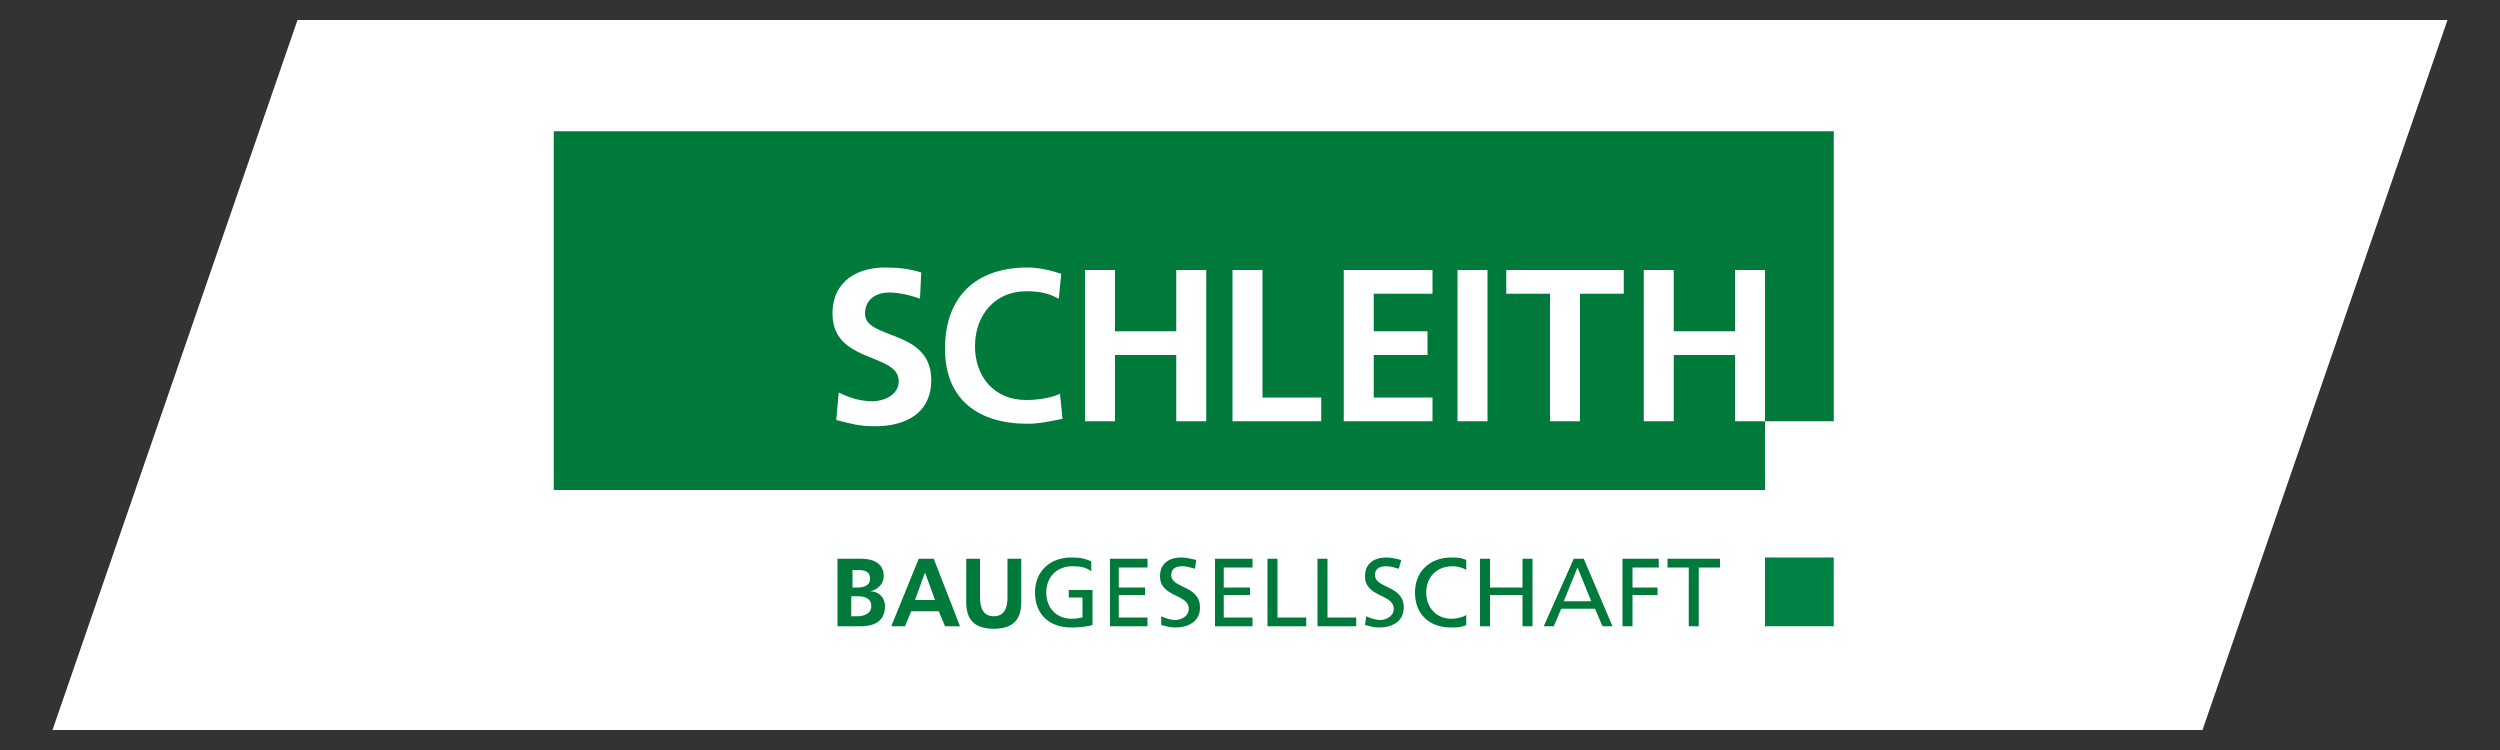 <?xml version="1.0" encoding="UTF-8"?>
<!-- Generator: Adobe Illustrator 25.1.0, SVG Export Plug-In . SVG Version: 6.00 Build 0)  -->
<svg xmlns="http://www.w3.org/2000/svg" xmlns:xlink="http://www.w3.org/1999/xlink" version="1.1" x="0px" y="0px" viewBox="0 0 200 60" style="enable-background:new 0 0 200 60;" xml:space="preserve">
<rect x="0" y="0" width="200" height="60" fill="#333333" stroke="none"/>
<style type="text/css">
	.st0{fill:#FFFFFF;}
	.st1{fill:#002E48;}
	.st2{fill-rule:evenodd;clip-rule:evenodd;}
	.st3{fill-rule:evenodd;clip-rule:evenodd;fill:#E11514;}
	.st4{fill:none;stroke:#000000;stroke-width:1.723;stroke-miterlimit:22.926;}
	.st5{fill-rule:evenodd;clip-rule:evenodd;fill:#16160E;}
	.st6{clip-path:url(#SVGID_1_);fill:url(#SVGID_2_);}
	.st7{fill:#E30613;}
	.st8{fill-rule:evenodd;clip-rule:evenodd;fill:#E30613;}
	.st9{fill:#1A1B19;}
	.st10{fill:#FFE600;}
	.st11{fill:#E30A18;}
	.st12{fill:#3EA939;}
	.st13{fill:#138FCF;}
	.st14{fill-rule:evenodd;clip-rule:evenodd;fill:#FFFFFF;}
	.st15{fill-rule:evenodd;clip-rule:evenodd;fill:#1A1B19;}
	.st16{fill:#0A69B3;}
	.st17{fill:#B3B2B2;}
	.st18{clip-path:url(#SVGID_5_);}
	.st19{clip-path:url(#SVGID_5_);fill:#E30613;}
	.st20{fill:#0069B4;}
	.st21{fill-rule:evenodd;clip-rule:evenodd;fill:#0069B4;}
	.st22{clip-path:url(#SVGID_8_);}
	.st23{fill-rule:evenodd;clip-rule:evenodd;fill:#2B6AAD;}
	.st24{fill-rule:evenodd;clip-rule:evenodd;fill:#242F66;}
	.st25{fill:#5F6A77;}
	.st26{fill:#676B6B;}
	.st27{fill:#DEAC5E;}
	.st28{fill:#FDECF5;}
	.st29{fill:#C6092B;}
	.st30{fill:#575756;}
	.st31{clip-path:url(#SVGID_11_);}
	.st32{clip-path:url(#SVGID_13_);fill:#AAABAE;}
	.st33{clip-path:url(#SVGID_13_);fill:#ADADB1;}
	.st34{clip-path:url(#SVGID_13_);fill:#B0AFB3;}
	.st35{clip-path:url(#SVGID_13_);fill:#B2B2B5;}
	.st36{clip-path:url(#SVGID_13_);fill:#B4B4B7;}
	.st37{clip-path:url(#SVGID_13_);fill:#B7B6BA;}
	.st38{clip-path:url(#SVGID_13_);fill:#B9B8BC;}
	.st39{clip-path:url(#SVGID_13_);fill:#BCBBBE;}
	.st40{clip-path:url(#SVGID_13_);fill:#BEBDC0;}
	.st41{clip-path:url(#SVGID_13_);fill:#C0BFC2;}
	.st42{clip-path:url(#SVGID_13_);fill:#C2C1C4;}
	.st43{clip-path:url(#SVGID_13_);fill:#C4C3C6;}
	.st44{clip-path:url(#SVGID_13_);fill:#C6C5C8;}
	.st45{clip-path:url(#SVGID_13_);fill:#C8C7C9;}
	.st46{clip-path:url(#SVGID_13_);fill:#CAC8CB;}
	.st47{clip-path:url(#SVGID_13_);fill:#CCCACD;}
	.st48{clip-path:url(#SVGID_13_);fill:#CECCCF;}
	.st49{clip-path:url(#SVGID_13_);fill:#CFCED0;}
	.st50{clip-path:url(#SVGID_13_);fill:#D1CFD2;}
	.st51{clip-path:url(#SVGID_13_);fill:#D2D1D3;}
	.st52{clip-path:url(#SVGID_13_);fill:#D4D3D5;}
	.st53{clip-path:url(#SVGID_13_);fill:#D6D4D7;}
	.st54{clip-path:url(#SVGID_13_);fill:#D7D6D8;}
	.st55{clip-path:url(#SVGID_13_);fill:#D9D7D9;}
	.st56{clip-path:url(#SVGID_13_);fill:#DAD9DB;}
	.st57{clip-path:url(#SVGID_13_);fill:#DCDADC;}
	.st58{clip-path:url(#SVGID_13_);fill:#DDDCDE;}
	.st59{clip-path:url(#SVGID_13_);fill:#DEDDDF;}
	.st60{clip-path:url(#SVGID_13_);fill:#E0DEE0;}
	.st61{clip-path:url(#SVGID_13_);fill:#E1E0E2;}
	.st62{clip-path:url(#SVGID_13_);fill:#E2E1E3;}
	.st63{clip-path:url(#SVGID_13_);fill:#E4E2E4;}
	.st64{clip-path:url(#SVGID_13_);fill:#E5E3E5;}
	.st65{clip-path:url(#SVGID_13_);fill:#E6E5E6;}
	.st66{clip-path:url(#SVGID_13_);fill:#E7E6E8;}
	.st67{clip-path:url(#SVGID_13_);fill:#E8E7E9;}
	.st68{clip-path:url(#SVGID_13_);fill:#E9E8EA;}
	.st69{clip-path:url(#SVGID_13_);fill:#EAE9EB;}
	.st70{clip-path:url(#SVGID_13_);fill:#EBEAEC;}
	.st71{clip-path:url(#SVGID_13_);fill:#ECEBED;}
	.st72{clip-path:url(#SVGID_13_);fill:#EDECEE;}
	.st73{clip-path:url(#SVGID_13_);fill:#EEEDEF;}
	.st74{clip-path:url(#SVGID_13_);fill:#EFEEEF;}
	.st75{clip-path:url(#SVGID_13_);fill:#F0EFF0;}
	.st76{clip-path:url(#SVGID_13_);fill:#F1F0F1;}
	.st77{clip-path:url(#SVGID_13_);fill:#F1F1F2;}
	.st78{clip-path:url(#SVGID_13_);fill:#F2F1F3;}
	.st79{clip-path:url(#SVGID_13_);fill:#F3F2F3;}
	.st80{clip-path:url(#SVGID_13_);fill:#F4F3F4;}
	.st81{clip-path:url(#SVGID_13_);fill:#F4F4F5;}
	.st82{clip-path:url(#SVGID_13_);fill:#F5F4F5;}
	.st83{clip-path:url(#SVGID_13_);fill:#F5F5F6;}
	.st84{clip-path:url(#SVGID_13_);fill:#F6F6F7;}
	.st85{clip-path:url(#SVGID_13_);fill:#F7F6F7;}
	.st86{clip-path:url(#SVGID_13_);fill:#F7F7F8;}
	.st87{clip-path:url(#SVGID_13_);fill:#F8F7F8;}
	.st88{clip-path:url(#SVGID_13_);fill:#F8F8F9;}
	.st89{clip-path:url(#SVGID_13_);fill:#F9F8F9;}
	.st90{clip-path:url(#SVGID_13_);fill:#F9F9FA;}
	.st91{clip-path:url(#SVGID_13_);fill:#FAF9FA;}
	.st92{clip-path:url(#SVGID_13_);fill:#FAFAFA;}
	.st93{clip-path:url(#SVGID_13_);fill:#FAFAFB;}
	.st94{clip-path:url(#SVGID_13_);fill:#FBFBFB;}
	.st95{clip-path:url(#SVGID_13_);fill:#FBFBFC;}
	.st96{clip-path:url(#SVGID_13_);fill:#FCFCFC;}
	.st97{clip-path:url(#SVGID_13_);fill:#FDFCFD;}
	.st98{clip-path:url(#SVGID_13_);fill:#FDFDFD;}
	.st99{clip-path:url(#SVGID_13_);fill:#FEFDFE;}
	.st100{clip-path:url(#SVGID_13_);fill:#FEFEFE;}
	.st101{clip-path:url(#SVGID_13_);fill:#FFFEFF;}
	.st102{clip-path:url(#SVGID_13_);fill:#FFFFFF;}
	.st103{clip-path:url(#SVGID_15_);}
	.st104{clip-path:url(#SVGID_17_);fill:#2A365C;}
	.st105{clip-path:url(#SVGID_17_);fill:#2A375D;}
	.st106{clip-path:url(#SVGID_17_);fill:#2A385D;}
	.st107{clip-path:url(#SVGID_17_);fill:#2B385E;}
	.st108{clip-path:url(#SVGID_17_);fill:#2B395F;}
	.st109{clip-path:url(#SVGID_17_);fill:#2B3A60;}
	.st110{clip-path:url(#SVGID_17_);fill:#2C3A61;}
	.st111{clip-path:url(#SVGID_17_);fill:#2C3B62;}
	.st112{clip-path:url(#SVGID_17_);fill:#2C3C63;}
	.st113{clip-path:url(#SVGID_17_);fill:#2D3C64;}
	.st114{clip-path:url(#SVGID_17_);fill:#2D3D65;}
	.st115{clip-path:url(#SVGID_17_);fill:#2D3E65;}
	.st116{clip-path:url(#SVGID_17_);fill:#2E3F66;}
	.st117{clip-path:url(#SVGID_17_);fill:#2E3F67;}
	.st118{clip-path:url(#SVGID_17_);fill:#2E4068;}
	.st119{clip-path:url(#SVGID_17_);fill:#2E4169;}
	.st120{clip-path:url(#SVGID_17_);fill:#2F416A;}
	.st121{clip-path:url(#SVGID_17_);fill:#2F426B;}
	.st122{clip-path:url(#SVGID_17_);fill:#2F436C;}
	.st123{clip-path:url(#SVGID_17_);fill:#30436D;}
	.st124{clip-path:url(#SVGID_17_);fill:#30446E;}
	.st125{clip-path:url(#SVGID_17_);fill:#30456F;}
	.st126{clip-path:url(#SVGID_17_);fill:#314670;}
	.st127{clip-path:url(#SVGID_17_);fill:#314671;}
	.st128{clip-path:url(#SVGID_17_);fill:#314772;}
	.st129{clip-path:url(#SVGID_17_);fill:#324873;}
	.st130{clip-path:url(#SVGID_17_);fill:#324974;}
	.st131{clip-path:url(#SVGID_17_);fill:#324975;}
	.st132{clip-path:url(#SVGID_17_);fill:#334A76;}
	.st133{clip-path:url(#SVGID_17_);fill:#334B77;}
	.st134{clip-path:url(#SVGID_17_);fill:#334C78;}
	.st135{clip-path:url(#SVGID_17_);fill:#344C79;}
	.st136{clip-path:url(#SVGID_17_);fill:#344D7A;}
	.st137{clip-path:url(#SVGID_17_);fill:#344E7B;}
	.st138{clip-path:url(#SVGID_17_);fill:#344F7C;}
	.st139{clip-path:url(#SVGID_17_);fill:#35507D;}
	.st140{clip-path:url(#SVGID_17_);fill:#35507E;}
	.st141{clip-path:url(#SVGID_17_);fill:#35517F;}
	.st142{clip-path:url(#SVGID_17_);fill:#365280;}
	.st143{clip-path:url(#SVGID_17_);fill:#365381;}
	.st144{clip-path:url(#SVGID_17_);fill:#365482;}
	.st145{clip-path:url(#SVGID_17_);fill:#375483;}
	.st146{clip-path:url(#SVGID_17_);fill:#375584;}
	.st147{clip-path:url(#SVGID_17_);fill:#375685;}
	.st148{clip-path:url(#SVGID_17_);fill:#385786;}
	.st149{clip-path:url(#SVGID_17_);fill:#385887;}
	.st150{clip-path:url(#SVGID_17_);fill:#385988;}
	.st151{clip-path:url(#SVGID_17_);fill:#395989;}
	.st152{clip-path:url(#SVGID_17_);fill:#395A8A;}
	.st153{clip-path:url(#SVGID_17_);fill:#395B8B;}
	.st154{clip-path:url(#SVGID_17_);fill:#3A5C8D;}
	.st155{clip-path:url(#SVGID_17_);fill:#3A5D8E;}
	.st156{clip-path:url(#SVGID_17_);fill:#3A5E8F;}
	.st157{clip-path:url(#SVGID_17_);fill:#3B5E90;}
	.st158{clip-path:url(#SVGID_17_);fill:#3B5F91;}
	.st159{clip-path:url(#SVGID_17_);fill:#3B6092;}
	.st160{clip-path:url(#SVGID_17_);fill:#3C6193;}
	.st161{clip-path:url(#SVGID_17_);fill:#3C6294;}
	.st162{clip-path:url(#SVGID_17_);fill:#3D6396;}
	.st163{clip-path:url(#SVGID_17_);fill:#3D6497;}
	.st164{clip-path:url(#SVGID_17_);fill:#3D6598;}
	.st165{clip-path:url(#SVGID_17_);fill:#3E6599;}
	.st166{clip-path:url(#SVGID_17_);fill:#3E669A;}
	.st167{clip-path:url(#SVGID_17_);fill:#3E679B;}
	.st168{clip-path:url(#SVGID_17_);fill:#3F689D;}
	.st169{clip-path:url(#SVGID_17_);fill:#3F699E;}
	.st170{clip-path:url(#SVGID_17_);fill:#3F6A9F;}
	.st171{clip-path:url(#SVGID_17_);fill:#406BA0;}
	.st172{clip-path:url(#SVGID_17_);fill:#406CA2;}
	.st173{clip-path:url(#SVGID_17_);fill:#406DA3;}
	.st174{clip-path:url(#SVGID_17_);fill:#416EA4;}
	.st175{clip-path:url(#SVGID_17_);fill:#416FA5;}
	.st176{clip-path:url(#SVGID_17_);fill:#4270A7;}
	.st177{clip-path:url(#SVGID_17_);fill:#4271A8;}
	.st178{clip-path:url(#SVGID_17_);fill:#4272A9;}
	.st179{clip-path:url(#SVGID_17_);fill:#4373AA;}
	.st180{clip-path:url(#SVGID_17_);fill:#4374AC;}
	.st181{clip-path:url(#SVGID_17_);fill:#4475AD;}
	.st182{clip-path:url(#SVGID_17_);fill:#4476AE;}
	.st183{clip-path:url(#SVGID_17_);fill:#4577B0;}
	.st184{clip-path:url(#SVGID_17_);fill:#4578B1;}
	.st185{clip-path:url(#SVGID_17_);fill:#4579B2;}
	.st186{clip-path:url(#SVGID_17_);fill:#467AB4;}
	.st187{clip-path:url(#SVGID_17_);fill:#467BB5;}
	.st188{clip-path:url(#SVGID_17_);fill:#477CB6;}
	.st189{clip-path:url(#SVGID_17_);fill:#477DB8;}
	.st190{clip-path:url(#SVGID_19_);}
	.st191{clip-path:url(#SVGID_21_);fill:#CFEBFC;}
	.st192{clip-path:url(#SVGID_21_);fill:#CEEAFC;}
	.st193{clip-path:url(#SVGID_21_);fill:#CEEAFB;}
	.st194{clip-path:url(#SVGID_21_);fill:#CDE9FB;}
	.st195{clip-path:url(#SVGID_21_);fill:#CCE9FA;}
	.st196{clip-path:url(#SVGID_21_);fill:#CBE8FA;}
	.st197{clip-path:url(#SVGID_21_);fill:#CAE8FA;}
	.st198{clip-path:url(#SVGID_21_);fill:#C9E7F9;}
	.st199{clip-path:url(#SVGID_21_);fill:#C8E6F9;}
	.st200{clip-path:url(#SVGID_21_);fill:#C7E6F8;}
	.st201{clip-path:url(#SVGID_21_);fill:#C6E5F8;}
	.st202{clip-path:url(#SVGID_21_);fill:#C5E4F8;}
	.st203{clip-path:url(#SVGID_21_);fill:#C5E4F7;}
	.st204{clip-path:url(#SVGID_21_);fill:#C4E3F7;}
	.st205{clip-path:url(#SVGID_21_);fill:#C3E3F6;}
	.st206{clip-path:url(#SVGID_21_);fill:#C2E2F6;}
	.st207{clip-path:url(#SVGID_21_);fill:#C1E1F6;}
	.st208{clip-path:url(#SVGID_21_);fill:#C0E1F5;}
	.st209{clip-path:url(#SVGID_21_);fill:#BFE0F5;}
	.st210{clip-path:url(#SVGID_21_);fill:#BEDFF4;}
	.st211{clip-path:url(#SVGID_21_);fill:#BDDFF4;}
	.st212{clip-path:url(#SVGID_21_);fill:#BCDEF4;}
	.st213{clip-path:url(#SVGID_21_);fill:#BBDEF3;}
	.st214{clip-path:url(#SVGID_21_);fill:#BADDF3;}
	.st215{clip-path:url(#SVGID_21_);fill:#B9DCF2;}
	.st216{clip-path:url(#SVGID_21_);fill:#B8DCF2;}
	.st217{clip-path:url(#SVGID_21_);fill:#B7DBF1;}
	.st218{clip-path:url(#SVGID_21_);fill:#B6DAF1;}
	.st219{clip-path:url(#SVGID_21_);fill:#B5DAF1;}
	.st220{clip-path:url(#SVGID_21_);fill:#B4D9F0;}
	.st221{clip-path:url(#SVGID_21_);fill:#B3D8F0;}
	.st222{clip-path:url(#SVGID_21_);fill:#B2D8EF;}
	.st223{clip-path:url(#SVGID_21_);fill:#B1D7EF;}
	.st224{clip-path:url(#SVGID_21_);fill:#B0D6EE;}
	.st225{clip-path:url(#SVGID_21_);fill:#AFD6EE;}
	.st226{clip-path:url(#SVGID_21_);fill:#AED5EE;}
	.st227{clip-path:url(#SVGID_21_);fill:#ADD5ED;}
	.st228{clip-path:url(#SVGID_21_);fill:#ACD4ED;}
	.st229{clip-path:url(#SVGID_21_);fill:#ABD3EC;}
	.st230{clip-path:url(#SVGID_21_);fill:#AAD3EC;}
	.st231{clip-path:url(#SVGID_21_);fill:#A9D2EB;}
	.st232{clip-path:url(#SVGID_21_);fill:#A8D1EB;}
	.st233{clip-path:url(#SVGID_21_);fill:#A7D1EB;}
	.st234{clip-path:url(#SVGID_21_);fill:#A6D0EA;}
	.st235{clip-path:url(#SVGID_21_);fill:#A5D0EA;}
	.st236{clip-path:url(#SVGID_21_);fill:#A4CFE9;}
	.st237{clip-path:url(#SVGID_21_);fill:#A3CEE9;}
	.st238{clip-path:url(#SVGID_21_);fill:#A2CEE9;}
	.st239{clip-path:url(#SVGID_21_);fill:#A1CDE8;}
	.st240{clip-path:url(#SVGID_21_);fill:#A0CCE8;}
	.st241{clip-path:url(#SVGID_21_);fill:#9ECCE7;}
	.st242{clip-path:url(#SVGID_21_);fill:#9DCBE7;}
	.st243{clip-path:url(#SVGID_21_);fill:#9CCBE6;}
	.st244{clip-path:url(#SVGID_21_);fill:#9BCAE6;}
	.st245{clip-path:url(#SVGID_21_);fill:#9AC9E6;}
	.st246{clip-path:url(#SVGID_21_);fill:#99C9E5;}
	.st247{clip-path:url(#SVGID_21_);fill:#98C8E5;}
	.st248{clip-path:url(#SVGID_21_);fill:#97C8E4;}
	.st249{clip-path:url(#SVGID_21_);fill:#96C7E4;}
	.st250{clip-path:url(#SVGID_21_);fill:#95C6E4;}
	.st251{clip-path:url(#SVGID_21_);fill:#94C6E3;}
	.st252{clip-path:url(#SVGID_21_);fill:#93C5E3;}
	.st253{clip-path:url(#SVGID_21_);fill:#92C5E2;}
	.st254{clip-path:url(#SVGID_21_);fill:#91C4E2;}
	.st255{clip-path:url(#SVGID_21_);fill:#90C3E1;}
	.st256{clip-path:url(#SVGID_21_);fill:#8FC3E1;}
	.st257{clip-path:url(#SVGID_21_);fill:#8DC2E1;}
	.st258{clip-path:url(#SVGID_21_);fill:#8CC2E0;}
	.st259{clip-path:url(#SVGID_21_);fill:#8BC1E0;}
	.st260{clip-path:url(#SVGID_21_);fill:#8AC0DF;}
	.st261{clip-path:url(#SVGID_21_);fill:#89C0DF;}
	.st262{clip-path:url(#SVGID_21_);fill:#88BFDF;}
	.st263{clip-path:url(#SVGID_21_);fill:#87BFDE;}
	.st264{clip-path:url(#SVGID_21_);fill:#86BEDE;}
	.st265{clip-path:url(#SVGID_21_);fill:#85BEDD;}
	.st266{clip-path:url(#SVGID_21_);fill:#83BDDD;}
	.st267{clip-path:url(#SVGID_21_);fill:#82BCDD;}
	.st268{clip-path:url(#SVGID_21_);fill:#81BCDC;}
	.st269{clip-path:url(#SVGID_21_);fill:#80BBDC;}
	.st270{clip-path:url(#SVGID_21_);fill:#7FBBDB;}
	.st271{clip-path:url(#SVGID_21_);fill:#7EBADB;}
	.st272{clip-path:url(#SVGID_21_);fill:#7CB9DA;}
	.st273{clip-path:url(#SVGID_21_);fill:#7BB9DA;}
	.st274{clip-path:url(#SVGID_21_);fill:#7AB8DA;}
	.st275{clip-path:url(#SVGID_21_);fill:#79B8D9;}
	.st276{clip-path:url(#SVGID_21_);fill:#77B7D9;}
	.st277{clip-path:url(#SVGID_21_);fill:#76B6D8;}
	.st278{clip-path:url(#SVGID_21_);fill:#75B6D8;}
	.st279{clip-path:url(#SVGID_21_);fill:#73B5D8;}
	.st280{clip-path:url(#SVGID_21_);fill:#72B5D7;}
	.st281{clip-path:url(#SVGID_21_);fill:#71B4D7;}
	.st282{clip-path:url(#SVGID_21_);fill:#70B3D6;}
	.st283{clip-path:url(#SVGID_21_);fill:#6EB3D6;}
	.st284{clip-path:url(#SVGID_21_);fill:#6DB2D6;}
	.st285{clip-path:url(#SVGID_21_);fill:#6CB2D5;}
	.st286{clip-path:url(#SVGID_21_);fill:#6AB1D5;}
	.st287{clip-path:url(#SVGID_21_);fill:#69B0D4;}
	.st288{clip-path:url(#SVGID_21_);fill:#68B0D4;}
	.st289{clip-path:url(#SVGID_21_);fill:#66AFD3;}
	.st290{clip-path:url(#SVGID_21_);fill:#65AFD3;}
	.st291{clip-path:url(#SVGID_21_);fill:#64AED3;}
	.st292{clip-path:url(#SVGID_21_);fill:#62AED2;}
	.st293{clip-path:url(#SVGID_21_);fill:#61ADD2;}
	.st294{clip-path:url(#SVGID_21_);fill:#5FACD1;}
	.st295{clip-path:url(#SVGID_21_);fill:#5EACD1;}
	.st296{clip-path:url(#SVGID_21_);fill:#5DABD1;}
	.st297{clip-path:url(#SVGID_21_);fill:#5BABD0;}
	.st298{clip-path:url(#SVGID_21_);fill:#5AAAD0;}
	.st299{clip-path:url(#SVGID_21_);fill:#58AACF;}
	.st300{clip-path:url(#SVGID_21_);fill:#57A9CF;}
	.st301{clip-path:url(#SVGID_21_);fill:#55A9CF;}
	.st302{clip-path:url(#SVGID_21_);fill:#54A8CE;}
	.st303{clip-path:url(#SVGID_21_);fill:#52A7CE;}
	.st304{clip-path:url(#SVGID_21_);fill:#51A7CE;}
	.st305{clip-path:url(#SVGID_21_);fill:#4FA6CD;}
	.st306{clip-path:url(#SVGID_21_);fill:#4EA6CD;}
	.st307{clip-path:url(#SVGID_21_);fill:#4CA5CC;}
	.st308{clip-path:url(#SVGID_21_);fill:#4AA5CC;}
	.st309{clip-path:url(#SVGID_21_);fill:#49A4CC;}
	.st310{clip-path:url(#SVGID_21_);fill:#47A4CB;}
	.st311{clip-path:url(#SVGID_21_);fill:#45A3CB;}
	.st312{clip-path:url(#SVGID_21_);fill:#43A2CA;}
	.st313{clip-path:url(#SVGID_21_);fill:#42A2CA;}
	.st314{clip-path:url(#SVGID_21_);fill:#40A1CA;}
	.st315{clip-path:url(#SVGID_21_);fill:#3EA1C9;}
	.st316{clip-path:url(#SVGID_21_);fill:#3CA0C9;}
	.st317{clip-path:url(#SVGID_21_);fill:#3AA0C8;}
	.st318{clip-path:url(#SVGID_21_);fill:#389FC8;}
	.st319{clip-path:url(#SVGID_21_);fill:#369FC7;}
	.st320{clip-path:url(#SVGID_21_);fill:#349EC7;}
	.st321{clip-path:url(#SVGID_21_);fill:#329DC7;}
	.st322{clip-path:url(#SVGID_21_);fill:#309DC6;}
	.st323{clip-path:url(#SVGID_21_);fill:#2D9CC6;}
	.st324{clip-path:url(#SVGID_21_);fill:#2B9CC6;}
	.st325{clip-path:url(#SVGID_21_);fill:#289BC5;}
	.st326{clip-path:url(#SVGID_21_);fill:#259BC5;}
	.st327{clip-path:url(#SVGID_21_);fill:#229AC4;}
	.st328{clip-path:url(#SVGID_23_);}
	.st329{clip-path:url(#SVGID_25_);fill:#E0E0E2;}
	.st330{clip-path:url(#SVGID_25_);fill:#DFDFE1;}
	.st331{clip-path:url(#SVGID_25_);fill:#DEDEE0;}
	.st332{clip-path:url(#SVGID_25_);fill:#DDDDDF;}
	.st333{clip-path:url(#SVGID_25_);fill:#DDDCDE;}
	.st334{clip-path:url(#SVGID_25_);fill:#DCDBDD;}
	.st335{clip-path:url(#SVGID_25_);fill:#DBDADC;}
	.st336{clip-path:url(#SVGID_25_);fill:#DAD9DB;}
	.st337{clip-path:url(#SVGID_25_);fill:#D9D8DA;}
	.st338{clip-path:url(#SVGID_25_);fill:#D8D7DA;}
	.st339{clip-path:url(#SVGID_25_);fill:#D7D7D9;}
	.st340{clip-path:url(#SVGID_25_);fill:#D7D6D8;}
	.st341{clip-path:url(#SVGID_25_);fill:#D6D5D7;}
	.st342{clip-path:url(#SVGID_25_);fill:#D5D4D6;}
	.st343{clip-path:url(#SVGID_25_);fill:#D4D3D5;}
	.st344{clip-path:url(#SVGID_25_);fill:#D3D2D4;}
	.st345{clip-path:url(#SVGID_25_);fill:#D2D1D4;}
	.st346{clip-path:url(#SVGID_25_);fill:#D1D0D3;}
	.st347{clip-path:url(#SVGID_25_);fill:#D1CFD2;}
	.st348{clip-path:url(#SVGID_25_);fill:#D0CFD1;}
	.st349{clip-path:url(#SVGID_25_);fill:#CFCED0;}
	.st350{clip-path:url(#SVGID_25_);fill:#CECDCF;}
	.st351{clip-path:url(#SVGID_25_);fill:#CDCCCE;}
	.st352{clip-path:url(#SVGID_25_);fill:#CDCBCE;}
	.st353{clip-path:url(#SVGID_25_);fill:#CCCACD;}
	.st354{clip-path:url(#SVGID_25_);fill:#CBC9CC;}
	.st355{clip-path:url(#SVGID_25_);fill:#CAC8CB;}
	.st356{clip-path:url(#SVGID_25_);fill:#C9C8CA;}
	.st357{clip-path:url(#SVGID_25_);fill:#C8C7C9;}
	.st358{clip-path:url(#SVGID_25_);fill:#C8C6C8;}
	.st359{clip-path:url(#SVGID_25_);fill:#C7C5C8;}
	.st360{clip-path:url(#SVGID_25_);fill:#C6C4C7;}
	.st361{clip-path:url(#SVGID_25_);fill:#C5C3C6;}
	.st362{clip-path:url(#SVGID_25_);fill:#C4C2C5;}
	.st363{clip-path:url(#SVGID_25_);fill:#C3C1C4;}
	.st364{clip-path:url(#SVGID_25_);fill:#C2C0C3;}
	.st365{clip-path:url(#SVGID_25_);fill:#C1C0C2;}
	.st366{clip-path:url(#SVGID_25_);fill:#C1BFC2;}
	.st367{clip-path:url(#SVGID_25_);fill:#C0BEC1;}
	.st368{clip-path:url(#SVGID_25_);fill:#BFBDC0;}
	.st369{clip-path:url(#SVGID_25_);fill:#BEBCBF;}
	.st370{clip-path:url(#SVGID_25_);fill:#BDBBBE;}
	.st371{clip-path:url(#SVGID_25_);fill:#BCBABD;}
	.st372{clip-path:url(#SVGID_25_);fill:#BBB9BC;}
	.st373{clip-path:url(#SVGID_25_);fill:#BAB8BC;}
	.st374{clip-path:url(#SVGID_25_);fill:#B9B8BB;}
	.st375{clip-path:url(#SVGID_25_);fill:#B8B7BA;}
	.st376{clip-path:url(#SVGID_25_);fill:#B8B6B9;}
	.st377{clip-path:url(#SVGID_25_);fill:#B7B5B8;}
	.st378{clip-path:url(#SVGID_25_);fill:#B6B4B7;}
	.st379{clip-path:url(#SVGID_25_);fill:#B5B3B6;}
	.st380{clip-path:url(#SVGID_25_);fill:#B4B2B6;}
	.st381{clip-path:url(#SVGID_25_);fill:#B3B1B5;}
	.st382{clip-path:url(#SVGID_25_);fill:#B2B1B4;}
	.st383{clip-path:url(#SVGID_25_);fill:#B1B0B3;}
	.st384{clip-path:url(#SVGID_25_);fill:#B1AFB2;}
	.st385{clip-path:url(#SVGID_25_);fill:#B0AEB1;}
	.st386{clip-path:url(#SVGID_25_);fill:#AFADB1;}
	.st387{clip-path:url(#SVGID_25_);fill:#AEACB0;}
	.st388{clip-path:url(#SVGID_25_);fill:#ADABAF;}
	.st389{clip-path:url(#SVGID_25_);fill:#ACABAE;}
	.st390{clip-path:url(#SVGID_25_);fill:#ABAAAD;}
	.st391{clip-path:url(#SVGID_25_);fill:#AAA9AC;}
	.st392{clip-path:url(#SVGID_25_);fill:#A9A8AB;}
	.st393{clip-path:url(#SVGID_25_);fill:#A9A7AB;}
	.st394{clip-path:url(#SVGID_25_);fill:#A8A6AA;}
	.st395{clip-path:url(#SVGID_25_);fill:#A7A5A9;}
	.st396{clip-path:url(#SVGID_25_);fill:#A6A5A8;}
	.st397{clip-path:url(#SVGID_25_);fill:#A5A4A7;}
	.st398{clip-path:url(#SVGID_25_);fill:#A4A3A7;}
	.st399{clip-path:url(#SVGID_25_);fill:#A3A2A6;}
	.st400{clip-path:url(#SVGID_25_);fill:#A3A1A5;}
	.st401{clip-path:url(#SVGID_25_);fill:#A2A0A4;}
	.st402{clip-path:url(#SVGID_25_);fill:#A1A0A3;}
	.st403{clip-path:url(#SVGID_25_);fill:#A09FA3;}
	.st404{clip-path:url(#SVGID_25_);fill:#9F9EA2;}
	.st405{clip-path:url(#SVGID_25_);fill:#9E9DA1;}
	.st406{clip-path:url(#SVGID_25_);fill:#9D9CA0;}
	.st407{clip-path:url(#SVGID_27_);}
	.st408{clip-path:url(#SVGID_29_);fill:#8D8B8F;}
	.st409{clip-path:url(#SVGID_29_);fill:#8E8C90;}
	.st410{clip-path:url(#SVGID_29_);fill:#8F8D91;}
	.st411{clip-path:url(#SVGID_29_);fill:#908E91;}
	.st412{clip-path:url(#SVGID_29_);fill:#918F92;}
	.st413{clip-path:url(#SVGID_29_);fill:#919093;}
	.st414{clip-path:url(#SVGID_29_);fill:#929094;}
	.st415{clip-path:url(#SVGID_29_);fill:#939195;}
	.st416{clip-path:url(#SVGID_29_);fill:#949295;}
	.st417{clip-path:url(#SVGID_29_);fill:#959396;}
	.st418{clip-path:url(#SVGID_29_);fill:#969497;}
	.st419{clip-path:url(#SVGID_29_);fill:#979598;}
	.st420{clip-path:url(#SVGID_29_);fill:#979599;}
	.st421{clip-path:url(#SVGID_29_);fill:#98969A;}
	.st422{clip-path:url(#SVGID_29_);fill:#99979A;}
	.st423{clip-path:url(#SVGID_29_);fill:#9A989B;}
	.st424{clip-path:url(#SVGID_29_);fill:#9B999C;}
	.st425{clip-path:url(#SVGID_29_);fill:#9C9A9D;}
	.st426{clip-path:url(#SVGID_29_);fill:#9D9B9E;}
	.st427{clip-path:url(#SVGID_29_);fill:#9E9B9F;}
	.st428{clip-path:url(#SVGID_29_);fill:#9E9CA0;}
	.st429{clip-path:url(#SVGID_29_);fill:#9F9DA0;}
	.st430{clip-path:url(#SVGID_29_);fill:#A09EA1;}
	.st431{clip-path:url(#SVGID_29_);fill:#A19FA2;}
	.st432{clip-path:url(#SVGID_29_);fill:#A2A0A3;}
	.st433{clip-path:url(#SVGID_29_);fill:#A3A1A4;}
	.st434{clip-path:url(#SVGID_29_);fill:#A4A2A5;}
	.st435{clip-path:url(#SVGID_29_);fill:#A5A2A5;}
	.st436{clip-path:url(#SVGID_29_);fill:#A5A3A6;}
	.st437{clip-path:url(#SVGID_29_);fill:#A6A4A7;}
	.st438{clip-path:url(#SVGID_29_);fill:#A7A5A8;}
	.st439{clip-path:url(#SVGID_29_);fill:#A8A6A9;}
	.st440{clip-path:url(#SVGID_29_);fill:#A9A7AA;}
	.st441{clip-path:url(#SVGID_29_);fill:#AAA8AB;}
	.st442{clip-path:url(#SVGID_29_);fill:#ABA9AC;}
	.st443{clip-path:url(#SVGID_29_);fill:#ACA9AC;}
	.st444{clip-path:url(#SVGID_29_);fill:#ADAAAD;}
	.st445{clip-path:url(#SVGID_29_);fill:#AEABAE;}
	.st446{clip-path:url(#SVGID_29_);fill:#AEACAF;}
	.st447{clip-path:url(#SVGID_29_);fill:#AFADB0;}
	.st448{clip-path:url(#SVGID_29_);fill:#B0AEB1;}
	.st449{clip-path:url(#SVGID_29_);fill:#B1AFB2;}
	.st450{clip-path:url(#SVGID_29_);fill:#B2B0B3;}
	.st451{clip-path:url(#SVGID_29_);fill:#B3B1B4;}
	.st452{clip-path:url(#SVGID_29_);fill:#B4B2B4;}
	.st453{clip-path:url(#SVGID_29_);fill:#B5B3B5;}
	.st454{clip-path:url(#SVGID_29_);fill:#B6B3B6;}
	.st455{clip-path:url(#SVGID_29_);fill:#B7B4B7;}
	.st456{clip-path:url(#SVGID_29_);fill:#B8B5B8;}
	.st457{clip-path:url(#SVGID_29_);fill:#B9B6B9;}
	.st458{clip-path:url(#SVGID_29_);fill:#BAB7BA;}
	.st459{clip-path:url(#SVGID_29_);fill:#BAB8BB;}
	.st460{clip-path:url(#SVGID_29_);fill:#BBB9BC;}
	.st461{clip-path:url(#SVGID_29_);fill:#BCBABD;}
	.st462{clip-path:url(#SVGID_29_);fill:#BDBBBE;}
	.st463{clip-path:url(#SVGID_29_);fill:#BEBCBE;}
	.st464{clip-path:url(#SVGID_29_);fill:#BFBDBF;}
	.st465{clip-path:url(#SVGID_29_);fill:#C0BEC0;}
	.st466{clip-path:url(#SVGID_29_);fill:#C1BFC1;}
	.st467{clip-path:url(#SVGID_29_);fill:#C2C0C2;}
	.st468{clip-path:url(#SVGID_29_);fill:#C3C0C3;}
	.st469{clip-path:url(#SVGID_29_);fill:#C4C1C4;}
	.st470{clip-path:url(#SVGID_29_);fill:#C5C2C5;}
	.st471{clip-path:url(#SVGID_29_);fill:#C5C3C6;}
	.st472{clip-path:url(#SVGID_29_);fill:#C6C4C7;}
	.st473{clip-path:url(#SVGID_29_);fill:#C7C5C8;}
	.st474{clip-path:url(#SVGID_29_);fill:#C8C6C9;}
	.st475{clip-path:url(#SVGID_29_);fill:#C9C7C9;}
	.st476{clip-path:url(#SVGID_29_);fill:#CAC8CA;}
	.st477{clip-path:url(#SVGID_29_);fill:#CBC9CB;}
	.st478{clip-path:url(#SVGID_29_);fill:#CCCACC;}
	.st479{clip-path:url(#SVGID_29_);fill:#CCCBCD;}
	.st480{clip-path:url(#SVGID_29_);fill:#CDCCCE;}
	.st481{clip-path:url(#SVGID_29_);fill:#CECDCF;}
	.st482{clip-path:url(#SVGID_29_);fill:#CFCED0;}
	.st483{clip-path:url(#SVGID_29_);fill:#D0CED1;}
	.st484{clip-path:url(#SVGID_29_);fill:#D1CFD2;}
	.st485{clip-path:url(#SVGID_29_);fill:#D2D0D3;}
	.st486{clip-path:url(#SVGID_29_);fill:#D2D1D3;}
	.st487{clip-path:url(#SVGID_29_);fill:#D3D2D4;}
	.st488{clip-path:url(#SVGID_29_);fill:#D4D3D5;}
	.st489{clip-path:url(#SVGID_29_);fill:#D5D4D6;}
	.st490{clip-path:url(#SVGID_29_);fill:#D6D5D7;}
	.st491{clip-path:url(#SVGID_29_);fill:#D7D6D8;}
	.st492{clip-path:url(#SVGID_29_);fill:#D8D7D9;}
	.st493{clip-path:url(#SVGID_29_);fill:#D9D8DA;}
	.st494{clip-path:url(#SVGID_29_);fill:#DAD9DB;}
	.st495{clip-path:url(#SVGID_29_);fill:#DBDADC;}
	.st496{clip-path:url(#SVGID_29_);fill:#DBDBDD;}
	.st497{clip-path:url(#SVGID_29_);fill:#DCDCDE;}
	.st498{clip-path:url(#SVGID_29_);fill:#DDDDDF;}
	.st499{clip-path:url(#SVGID_29_);fill:#DEDEE0;}
	.st500{clip-path:url(#SVGID_29_);fill:#DFDFE1;}
	.st501{clip-path:url(#SVGID_29_);fill:#E0E0E2;}
	.st502{fill:#272424;}
	.st503{fill:#007A3B;}
	.st504{fill:#008244;}
	.st505{fill:#0033A1;}
	.st506{clip-path:url(#SVGID_31_);fill:#0033A1;}
	.st507{clip-path:url(#SVGID_31_);}
	.st508{fill-rule:evenodd;clip-rule:evenodd;fill:#014E9E;}
	.st509{fill-rule:evenodd;clip-rule:evenodd;fill:#3F352F;}
	.st510{fill:#EC6608;}
	.st511{fill:#005CA9;}
	.st512{fill:#0E2050;}
	.st513{fill:#706F6F;}
</style>
<g id="Ebene_1">
	<polygon class="st0" points="23.8,1.6 195.8,1.6 176.2,58.4 4.2,58.4  "></polygon>
</g>
<g id="Ebene_2">
	<g>
		<polygon class="st503" points="141.2,33.7 146.7,33.7 146.7,10.5 44.3,10.5 44.3,39.2 141.2,39.2   "></polygon>
		<g>
			<path class="st503" d="M135.1,50.1h0.8v-4.7h1.7v-0.7h-4.2v0.7h1.7V50.1z M129.8,50.1h0.8v-2.5h2V47h-2v-1.6h2.1v-0.7h-2.9V50.1z      M127.3,48.1h-2.2l1.1-2.7L127.3,48.1z M123.5,50.1h0.8l0.6-1.4h2.7l0.6,1.4h0.8l-2.3-5.4h-0.8L123.5,50.1z M118.4,50.1h0.8v-2.5     h2.6v2.5h0.8v-5.4h-0.8V47h-2.6v-2.3h-0.8V50.1z M117.3,44.8c-0.4-0.2-0.8-0.2-1.2-0.2c-1.7,0-2.9,1.1-2.9,2.8     c0,1.7,1.1,2.8,2.9,2.8c0.3,0,0.8,0,1.2-0.2l0-0.8c-0.3,0.2-0.8,0.3-1.2,0.3c-1.1,0-2-0.8-2-2.1c0-1.2,0.8-2.1,2.1-2.1     c0.4,0,0.8,0.1,1.1,0.3L117.3,44.8z M112.1,44.8c-0.4-0.1-0.8-0.2-1.2-0.2c-1,0-1.7,0.5-1.7,1.5c0,1.7,2.3,1.4,2.3,2.6     c0,0.6-0.6,0.9-1.1,0.9c-0.4,0-0.9-0.2-1.1-0.3l-0.1,0.7c0.4,0.1,0.7,0.2,1.1,0.2c1.1,0,2-0.5,2-1.6c0-1.8-2.3-1.5-2.3-2.6     c0-0.6,0.5-0.7,0.9-0.7c0.4,0,0.6,0.1,1,0.2L112.1,44.8z M105.4,50.1h3.1v-0.7h-2.3v-4.7h-0.8V50.1z M101.4,50.1h3.1v-0.7h-2.3     v-4.7h-0.8V50.1z M97.2,50.1h3v-0.7h-2.3v-1.8h2.1V47h-2.1v-1.6h2.3v-0.7h-3V50.1z M95.7,44.8c-0.4-0.1-0.8-0.2-1.2-0.2     c-1,0-1.7,0.5-1.7,1.5c0,1.7,2.3,1.4,2.3,2.6c0,0.6-0.6,0.9-1.1,0.9c-0.4,0-0.9-0.2-1.1-0.3L92.9,50c0.4,0.1,0.7,0.2,1.1,0.2     c1.1,0,2-0.5,2-1.6c0-1.8-2.3-1.5-2.3-2.6c0-0.6,0.5-0.7,0.9-0.7c0.4,0,0.6,0.1,1,0.2L95.7,44.8z M88.8,50.1h3v-0.7h-2.3v-1.8     h2.1V47h-2.1v-1.6h2.3v-0.7h-3V50.1z M87.3,44.9c-0.5-0.2-0.8-0.3-1.6-0.3c-1.7,0-2.9,1.1-2.9,2.8c0,1.7,1.1,2.8,2.9,2.8     c0.8,0,1.4-0.1,1.7-0.2v-2.8h-1.9v0.6h1.1v1.6c-0.2,0-0.3,0.1-0.9,0.1c-1.1,0-2-0.8-2-2.1c0-1.2,0.8-2.1,2.1-2.1     c0.7,0,1.1,0.1,1.5,0.4L87.3,44.9z M77.3,48.2c0,1.5,0.8,2.1,2.2,2.1c1.4,0,2.2-0.6,2.2-2.1v-3.5h-1.1v3.1c0,0.9-0.3,1.5-1.1,1.5     c-0.8,0-1.1-0.6-1.1-1.5v-3.1h-1.1V48.2z M71.3,50.1h1.1l0.5-1.2h2.2l0.5,1.2h1.2l-2.1-5.4h-1.2L71.3,50.1z M74.8,48h-1.6     l0.8-2.2h0L74.8,48z M67,50.1h1.9c0.7,0,1.9-0.2,1.9-1.6c0-0.7-0.5-1.2-1.2-1.2v0c0.6-0.1,1.1-0.6,1.1-1.2c0-1.2-1.1-1.4-1.8-1.4     H67V50.1z M68.1,45.6h0.4c0.5,0,1.1,0,1.1,0.7c0,0.6-0.6,0.7-1,0.7h-0.4V45.6z M68.1,47.7h0.5c0.5,0,1.1,0.1,1.1,0.8     c0,0.6-0.6,0.8-1.1,0.8h-0.5V47.7z"></path>
		</g>
		<rect x="141.2" y="44.6" class="st504" width="5.5" height="5.5"></rect>
		<g>
			<path class="st0" d="M131.5,33.7h2.4v-5.3h4.9v5.3h2.4V21.6h-2.4v4.9h-4.9v-4.9h-2.4V33.7z M124,33.7h2.4V23.5h3.5v-1.9h-9.4v1.9     h3.5V33.7z M116.6,33.7h2.4V21.6h-2.4V33.7z M107.4,33.7h7.2v-1.9h-4.7v-3.4h4.3v-1.9h-4.3v-3h4.7v-1.9h-7.1V33.7z M98.6,33.7     h7.1v-1.9h-4.7V21.6h-2.4V33.7z M86.8,33.7h2.4v-5.3h4.9v5.3h2.4V21.6h-2.4v4.9h-4.9v-4.9h-2.4V33.7z M84.8,31.5     c-0.6,0.3-1.7,0.5-2.7,0.5c-2.6,0-4.1-1.9-4.1-4.3c0-2.5,1.6-4.4,4.1-4.4c0.9,0,1.7,0.1,2.6,0.6l0.2-2c-0.9-0.3-1.9-0.5-2.7-0.5     c-4.1,0-6.6,2.3-6.6,6.5c0,4.1,2.7,6,6.6,6c0.9,0,1.9-0.2,2.8-0.4L84.8,31.5z M73.7,21.8c-0.9-0.3-1.9-0.4-2.9-0.4     c-2.1,0-4.2,1-4.2,3.7c0,4,5.3,3.1,5.3,5.4c0,1.1-1.2,1.6-2.1,1.6c-1,0-1.9-0.3-2.7-0.7l-0.2,2.2c1.2,0.3,1.8,0.5,3.1,0.5     c2.4,0,4.5-1,4.5-3.7c0-4.1-5.3-3.2-5.3-5.3c0-1.3,1.1-1.7,1.9-1.7c0.8,0,1.7,0.2,2.5,0.5L73.7,21.8z"></path>
		</g>
	</g>
</g>
</svg>
